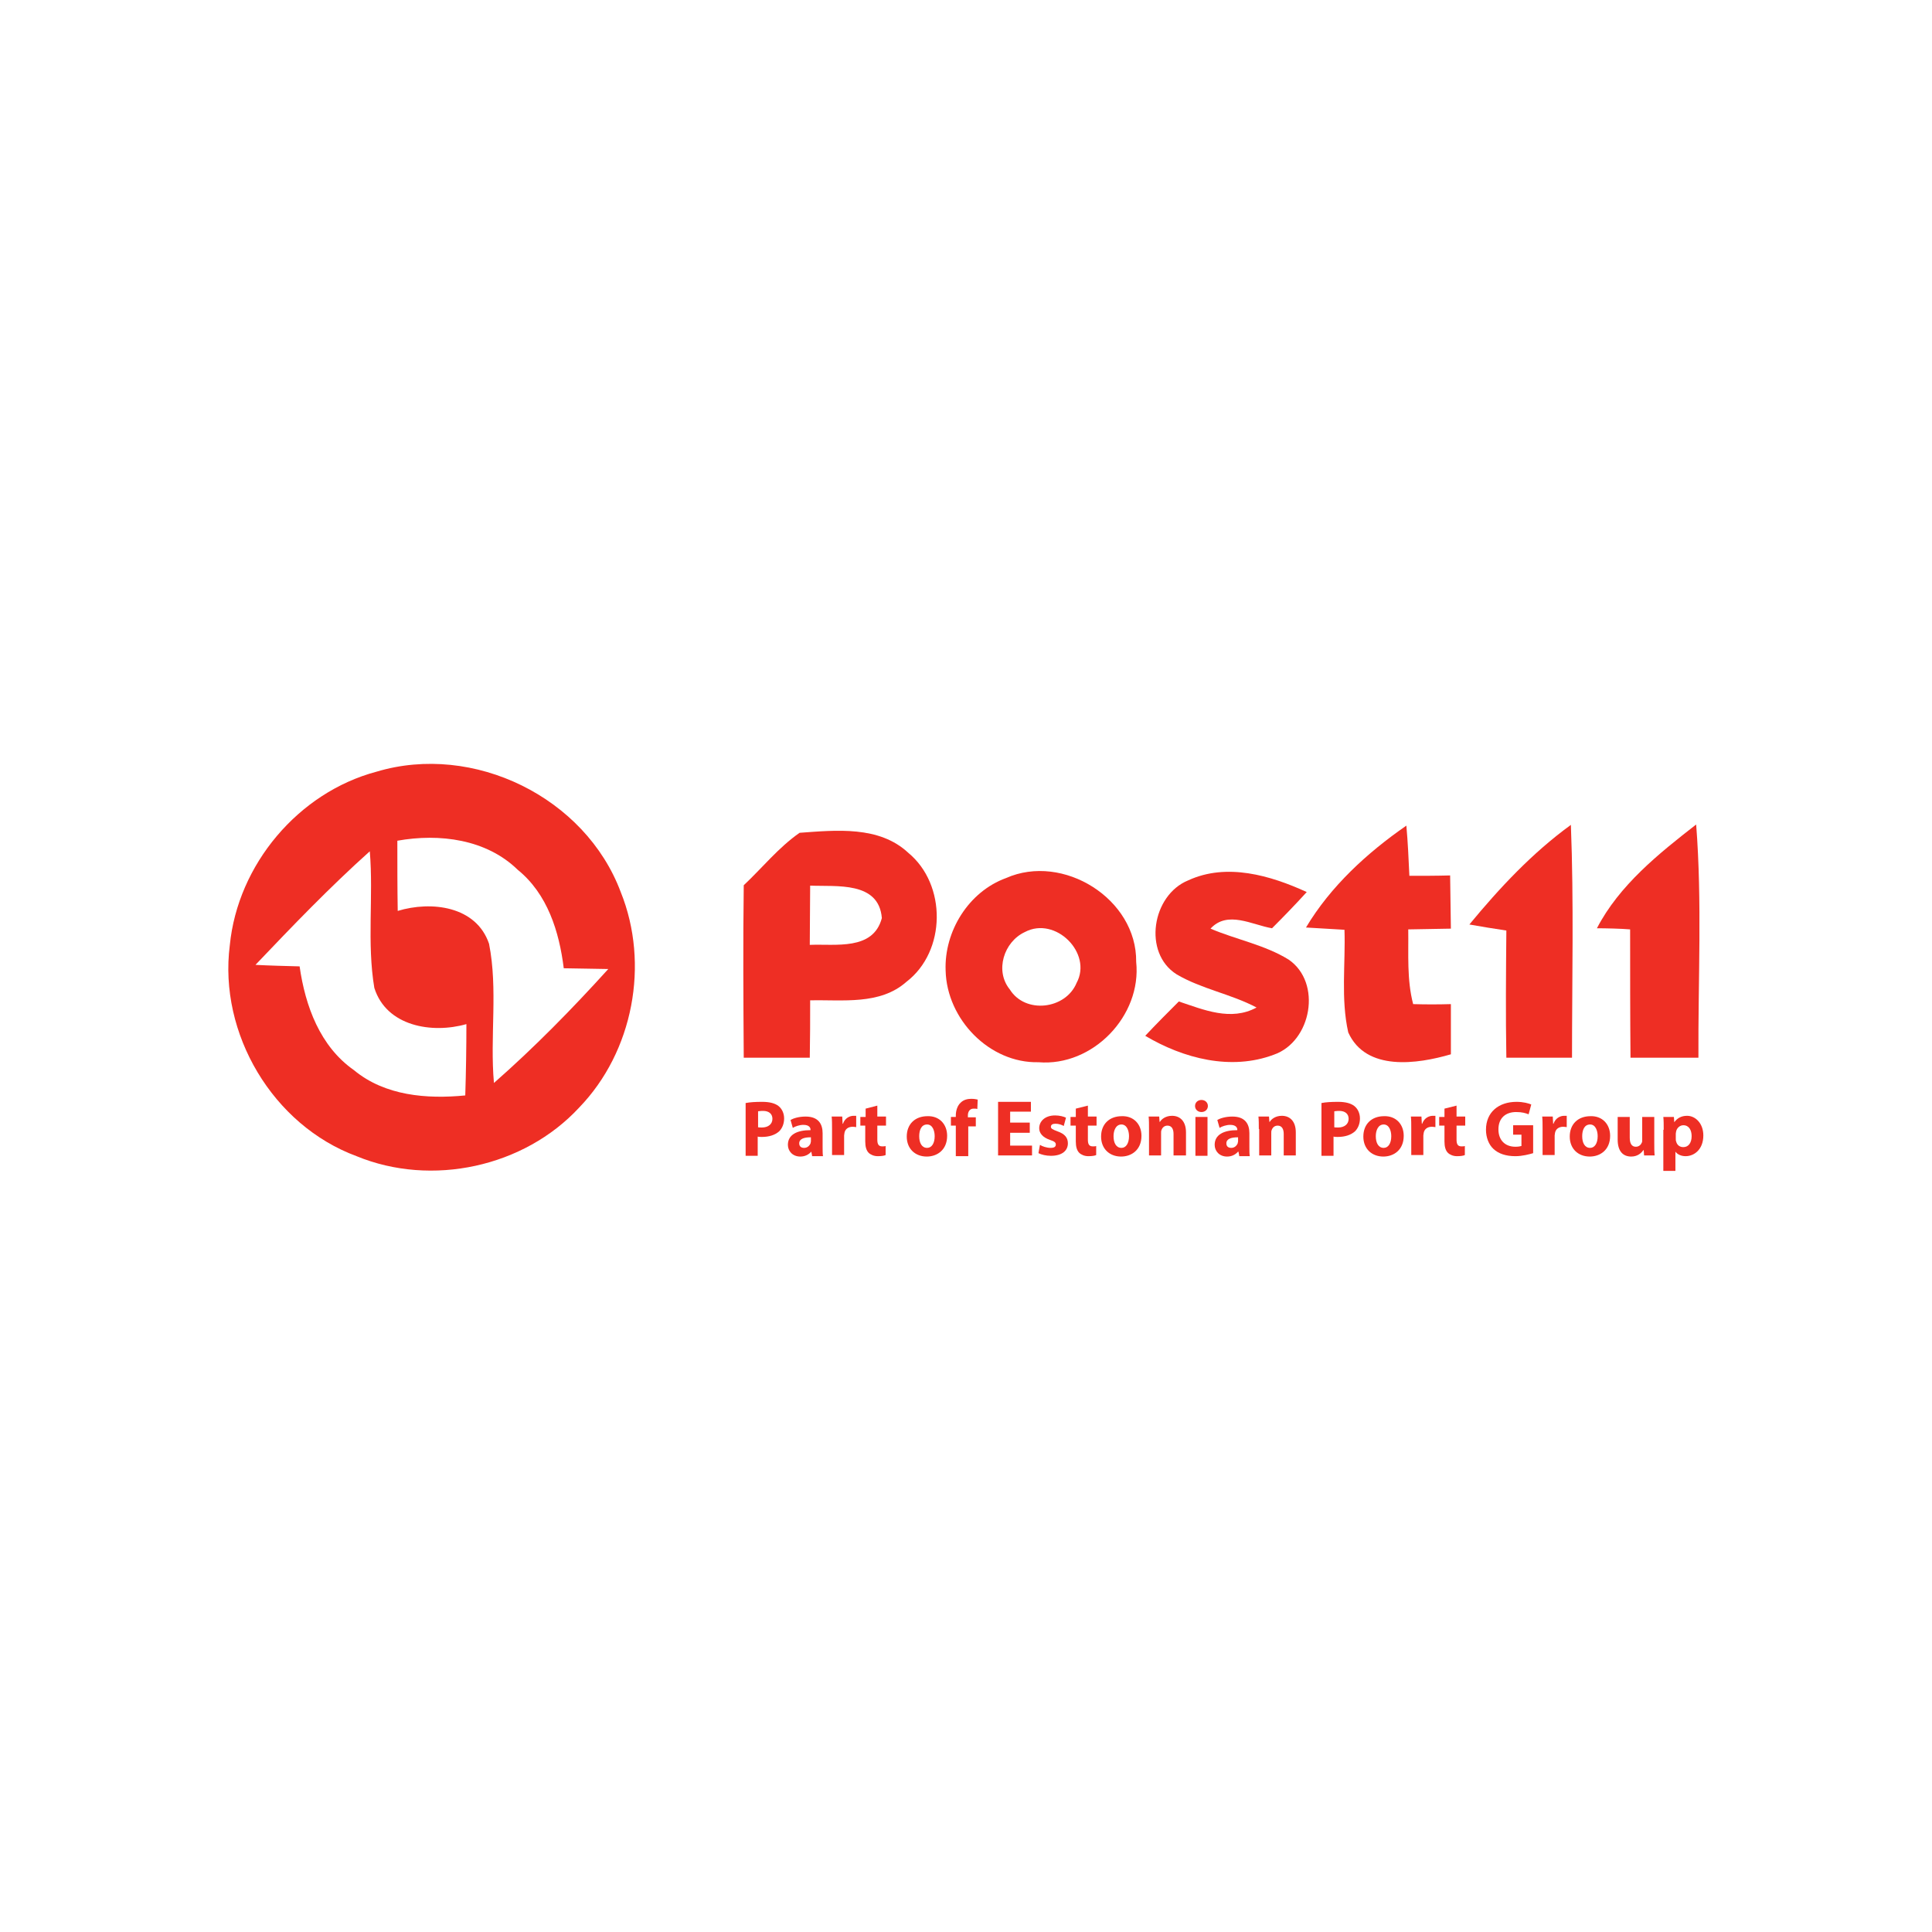 <?xml version="1.0" encoding="utf-8"?>
<!-- Generator: Adobe Illustrator 21.1.0, SVG Export Plug-In . SVG Version: 6.00 Build 0)  -->
<svg version="1.1" id="Layer_1" xmlns="http://www.w3.org/2000/svg" xmlns:xlink="http://www.w3.org/1999/xlink" x="0px" y="0px"
	 viewBox="0 0 512 512" style="enable-background:new 0 0 512 512;" xml:space="preserve">
<style type="text/css">
	.st0{fill:#FFFFFF;}
	.st1{fill:#EE2E24;}
</style>
<rect class="st0" width="512" height="512"/>
<g id="_x23_ee2e24ff">
	<path class="st1" d="M99.8,204.5c25.7-7.7,55.3,6.8,64.7,31.9c7.7,19.1,3.3,42.3-11,57.1c-14.6,15.8-39.1,21.1-59,12.9
		c-22.2-8.2-36.6-32.5-33.6-55.9C63,229.1,79.1,210,99.8,204.5 M105.3,222.8c0,6.2,0,12.4,0.1,18.6c8.9-2.7,20.8-1.3,24.2,8.7
		c2.4,12.1,0.2,24.6,1.3,36.9c10.7-9.4,20.7-19.6,30.3-30.2c-3.9-0.1-7.8-0.1-11.8-0.2c-1.2-9.7-4.3-19.7-12.2-26.1
		C128.9,222.4,116.5,220.8,105.3,222.8 M67.7,255.7c3.9,0.2,7.8,0.3,11.7,0.4c1.5,10.5,5.4,21.2,14.4,27.5
		c8.2,6.8,19.3,7.7,29.5,6.7c0.2-6.3,0.3-12.6,0.3-18.9c-9.1,2.6-21.2,0.6-24.4-9.6c-2-11.9-0.2-24.2-1.2-36.2
		C87.4,235.1,77.5,245.4,67.7,255.7z"/>
	<path class="st1" d="M197.1,234.6c4.9-4.6,9.2-10,14.8-13.9c9.7-0.7,21.1-1.9,28.8,5.3c10.2,8.4,10.1,26.1-0.5,34.2
		c-7,6.2-16.9,4.7-25.5,4.9c0,5.1,0,10.1-0.1,15.2c-5.9,0-11.7,0-17.5,0C197,265,196.9,249.8,197.1,234.6 M214.7,234.7
		c0,5.2-0.1,10.5-0.1,15.7c6.8-0.3,16.8,1.6,19.1-7.1C232.9,233.5,221.7,235,214.7,234.7z"/>
	<path class="st1" d="M346.1,245.8c6.5-10.9,16.2-19.8,26.6-27c0.4,4.4,0.6,8.9,0.8,13.3c3.6,0,7.2,0,10.8-0.1
		c0.1,4.7,0.1,9.4,0.2,14.1c-3.8,0.1-7.5,0.1-11.3,0.2c0.1,6.6-0.4,13.3,1.3,19.8c3.3,0.1,6.6,0.1,10,0c0,4.4,0,8.8,0,13.3
		c-8.9,2.6-22.5,4.6-27.2-5.8c-2-8.9-0.7-18.2-1-27.2C352.9,246.2,349.5,246,346.1,245.8z"/>
	<path class="st1" d="M389.4,245c8-9.7,16.7-19,26.9-26.4c0.8,20.5,0.3,41.1,0.3,61.7c-5.8,0-11.6,0-17.4,0
		c-0.2-11.2-0.1-22.4,0-33.7C395.9,246.1,392.7,245.6,389.4,245z"/>
	<path class="st1" d="M423.2,246c5.9-11.4,16.4-19.8,26.3-27.5c1.6,20.6,0.5,41.2,0.6,61.8c-6,0-12,0-18,0
		c-0.1-11.3-0.1-22.7-0.1-34C429.8,246.1,425.4,246,423.2,246z"/>
	<path class="st1" d="M266.6,232.7c15.1-6.7,34.7,5.5,34.5,22.2c1.5,14.3-11.5,27.8-25.9,26.6c-13,0.3-24.3-11.4-24.6-24.3
		C250.2,246.8,256.7,236.3,266.6,232.7 M271.6,247c-5.6,2.6-8,10.3-4,15.2c4.1,6.6,14.8,5.3,17.7-1.7
		C289.6,252.6,279.7,242.7,271.6,247z"/>
	<path class="st1" d="M314.9,233.3c10.2-4.7,21.8-1.3,31.4,3.1c-3,3.3-6.1,6.5-9.2,9.6c-5.3-0.9-11.8-4.8-16.3,0.1
		c6.8,2.9,14.4,4.3,20.7,8.2c8.9,6.1,6.1,21.7-3.9,25.2c-11.4,4.3-24,1-34.1-5c2.9-3.1,5.9-6.1,8.9-9.1c6.6,2.2,13.8,5.3,20.6,1.6
		c-6.8-3.6-14.6-4.9-21.2-8.8C302.8,252.5,305.3,237.2,314.9,233.3z"/>
</g>
<g>
	<path class="st1" d="M197.7,292.3c1-0.2,2.4-0.3,4.3-0.3c2,0,3.4,0.4,4.3,1.1c0.9,0.7,1.5,1.9,1.5,3.3c0,1.4-0.5,2.6-1.3,3.4
		c-1.1,1-2.7,1.5-4.6,1.5c-0.4,0-0.8,0-1.1-0.1v5.1h-3.2V292.3z M200.8,298.7c0.3,0.1,0.6,0.1,1.1,0.1c1.7,0,2.8-0.9,2.8-2.3
		c0-1.3-0.9-2.1-2.5-2.1c-0.7,0-1.1,0.1-1.3,0.1V298.7z"/>
	<path class="st1" d="M215.2,306.2l-0.2-1H215c-0.7,0.8-1.7,1.3-2.9,1.3c-2.1,0-3.3-1.5-3.3-3.1c0-2.7,2.4-3.9,6-3.9v-0.1
		c0-0.5-0.3-1.3-1.9-1.3c-1,0-2.2,0.4-2.8,0.8l-0.6-2.1c0.7-0.4,2.1-0.9,4-0.9c3.4,0,4.5,2,4.5,4.4v3.6c0,1,0,1.9,0.1,2.5H215.2z
		 M214.8,301.4c-1.7,0-3,0.4-3,1.6c0,0.8,0.5,1.2,1.3,1.2c0.8,0,1.4-0.5,1.7-1.2c0-0.2,0.1-0.4,0.1-0.5V301.4z"/>
	<path class="st1" d="M220.5,299.3c0-1.5,0-2.5-0.1-3.4h2.8l0.1,1.9h0.1c0.5-1.5,1.8-2.1,2.8-2.1c0.3,0,0.4,0,0.7,0v3
		c-0.2,0-0.5-0.1-0.9-0.1c-1.2,0-2,0.6-2.2,1.6c0,0.2-0.1,0.5-0.1,0.7v5.2h-3.2V299.3z"/>
	<path class="st1" d="M232.5,293v2.9h2.3v2.4h-2.3v3.7c0,1.2,0.3,1.8,1.3,1.8c0.4,0,0.7,0,0.9-0.1l0,2.4c-0.4,0.2-1.2,0.3-2.1,0.3
		c-1,0-1.9-0.4-2.4-0.9c-0.6-0.6-0.9-1.6-0.9-3v-4.2H228V296h1.4v-2.2L232.5,293z"/>
	<path class="st1" d="M251,301c0,3.8-2.7,5.5-5.4,5.5c-3,0-5.3-2-5.3-5.3c0-3.3,2.2-5.4,5.5-5.4C248.9,295.7,251,297.9,251,301z
		 M243.6,301.1c0,1.8,0.7,3.1,2.1,3.1c1.2,0,2-1.2,2-3.1c0-1.5-0.6-3.1-2-3.1C244.1,298,243.6,299.6,243.6,301.1z"/>
	<path class="st1" d="M253.3,306.2v-7.9H252V296h1.3v-0.4c0-1.2,0.4-2.6,1.3-3.4c0.8-0.8,1.9-1,2.8-1c0.7,0,1.3,0.1,1.7,0.2
		l-0.1,2.5c-0.3-0.1-0.6-0.1-1-0.1c-1,0-1.5,0.8-1.5,1.8v0.5h2.1v2.4h-2v7.9H253.3z"/>
	<path class="st1" d="M272.9,300.2h-5.2v3.4h5.8v2.6h-9v-14.2h8.7v2.6h-5.5v2.9h5.2V300.2z"/>
	<path class="st1" d="M275.6,303.4c0.6,0.4,1.8,0.8,2.8,0.8c1,0,1.4-0.3,1.4-0.9c0-0.5-0.3-0.8-1.5-1.2c-2.1-0.7-2.9-1.9-2.9-3.1
		c0-1.9,1.6-3.4,4.2-3.4c1.2,0,2.3,0.3,2.9,0.6l-0.6,2.2c-0.5-0.3-1.3-0.6-2.2-0.6c-0.8,0-1.2,0.3-1.2,0.8c0,0.5,0.4,0.7,1.7,1.2
		c2,0.7,2.8,1.7,2.8,3.2c0,1.9-1.5,3.3-4.5,3.3c-1.3,0-2.5-0.3-3.3-0.7L275.6,303.4z"/>
	<path class="st1" d="M288.3,293v2.9h2.3v2.4h-2.3v3.7c0,1.2,0.3,1.8,1.3,1.8c0.4,0,0.7,0,0.9-0.1l0,2.4c-0.4,0.2-1.2,0.3-2.1,0.3
		c-1,0-1.9-0.4-2.4-0.9c-0.6-0.6-0.9-1.6-0.9-3v-4.2h-1.4V296h1.4v-2.2L288.3,293z"/>
	<path class="st1" d="M302.5,301c0,3.8-2.7,5.5-5.4,5.5c-3,0-5.3-2-5.3-5.3c0-3.3,2.2-5.4,5.5-5.4
		C300.4,295.7,302.5,297.9,302.5,301z M295.1,301.1c0,1.8,0.7,3.1,2.1,3.1c1.2,0,2-1.2,2-3.1c0-1.5-0.6-3.1-2-3.1
		C295.7,298,295.1,299.6,295.1,301.1z"/>
	<path class="st1" d="M304.5,299.2c0-1.3,0-2.4-0.1-3.3h2.8l0.1,1.4h0.1c0.4-0.7,1.5-1.6,3.2-1.6c2.1,0,3.7,1.4,3.7,4.4v6.1H311
		v-5.7c0-1.3-0.5-2.2-1.6-2.2c-0.9,0-1.4,0.6-1.6,1.2c-0.1,0.2-0.1,0.5-0.1,0.8v5.9h-3.2V299.2z"/>
	<path class="st1" d="M320.1,293.1c0,0.9-0.7,1.6-1.7,1.6c-1,0-1.7-0.7-1.7-1.6c0-0.9,0.7-1.6,1.7-1.6
		C319.4,291.5,320.1,292.2,320.1,293.1z M316.8,306.2V296h3.2v10.3H316.8z"/>
	<path class="st1" d="M328.4,306.2l-0.2-1h-0.1c-0.7,0.8-1.7,1.3-2.9,1.3c-2.1,0-3.3-1.5-3.3-3.1c0-2.7,2.4-3.9,6-3.9v-0.1
		c0-0.5-0.3-1.3-1.9-1.3c-1,0-2.2,0.4-2.8,0.8l-0.6-2.1c0.7-0.4,2.1-0.9,4-0.9c3.4,0,4.5,2,4.5,4.4v3.6c0,1,0,1.9,0.1,2.5H328.4z
		 M328,301.4c-1.7,0-3,0.4-3,1.6c0,0.8,0.5,1.2,1.3,1.2c0.8,0,1.4-0.5,1.7-1.2c0-0.2,0.1-0.4,0.1-0.5V301.4z"/>
	<path class="st1" d="M333.6,299.2c0-1.3,0-2.4-0.1-3.3h2.8l0.1,1.4h0.1c0.4-0.7,1.5-1.6,3.2-1.6c2.1,0,3.7,1.4,3.7,4.4v6.1h-3.2
		v-5.7c0-1.3-0.5-2.2-1.6-2.2c-0.9,0-1.4,0.6-1.6,1.2c-0.1,0.2-0.1,0.5-0.1,0.8v5.9h-3.2V299.2z"/>
	<path class="st1" d="M350.3,292.3c1-0.2,2.4-0.3,4.3-0.3c2,0,3.4,0.4,4.3,1.1c0.9,0.7,1.5,1.9,1.5,3.3c0,1.4-0.5,2.6-1.3,3.4
		c-1.1,1-2.7,1.5-4.6,1.5c-0.4,0-0.8,0-1.1-0.1v5.1h-3.2V292.3z M353.5,298.7c0.3,0.1,0.6,0.1,1.1,0.1c1.7,0,2.8-0.9,2.8-2.3
		c0-1.3-0.9-2.1-2.5-2.1c-0.7,0-1.1,0.1-1.3,0.1V298.7z"/>
	<path class="st1" d="M372,301c0,3.8-2.7,5.5-5.4,5.5c-3,0-5.3-2-5.3-5.3c0-3.3,2.2-5.4,5.5-5.4C369.9,295.7,372,297.9,372,301z
		 M364.6,301.1c0,1.8,0.7,3.1,2.1,3.1c1.2,0,2-1.2,2-3.1c0-1.5-0.6-3.1-2-3.1C365.2,298,364.6,299.6,364.6,301.1z"/>
	<path class="st1" d="M374,299.3c0-1.5,0-2.5-0.1-3.4h2.8l0.1,1.9h0.1c0.5-1.5,1.8-2.1,2.8-2.1c0.3,0,0.4,0,0.7,0v3
		c-0.2,0-0.5-0.1-0.9-0.1c-1.2,0-2,0.6-2.2,1.6c0,0.2-0.1,0.5-0.1,0.7v5.2H374V299.3z"/>
	<path class="st1" d="M386,293v2.9h2.3v2.4H386v3.7c0,1.2,0.3,1.8,1.3,1.8c0.4,0,0.7,0,0.9-0.1l0,2.4c-0.4,0.2-1.2,0.3-2.1,0.3
		c-1,0-1.9-0.4-2.4-0.9c-0.6-0.6-0.9-1.6-0.9-3v-4.2h-1.4V296h1.4v-2.2L386,293z"/>
	<path class="st1" d="M406.3,305.6c-1,0.3-2.9,0.8-4.7,0.8c-2.6,0-4.5-0.7-5.8-1.9c-1.3-1.2-2-3.1-2-5.1c0-4.7,3.4-7.4,8.1-7.4
		c1.8,0,3.2,0.4,3.9,0.7l-0.7,2.6c-0.8-0.3-1.7-0.6-3.3-0.6c-2.7,0-4.7,1.5-4.7,4.6c0,2.9,1.8,4.6,4.5,4.6c0.7,0,1.3-0.1,1.6-0.2v-3
		H401v-2.5h5.3V305.6z"/>
	<path class="st1" d="M408.8,299.3c0-1.5,0-2.5-0.1-3.4h2.8l0.1,1.9h0.1c0.5-1.5,1.8-2.1,2.8-2.1c0.3,0,0.4,0,0.7,0v3
		c-0.2,0-0.5-0.1-0.9-0.1c-1.2,0-2,0.6-2.2,1.6c0,0.2-0.1,0.5-0.1,0.7v5.2h-3.2V299.3z"/>
	<path class="st1" d="M426.7,301c0,3.8-2.7,5.5-5.4,5.5c-3,0-5.3-2-5.3-5.3c0-3.3,2.2-5.4,5.5-5.4
		C424.6,295.7,426.7,297.9,426.7,301z M419.3,301.1c0,1.8,0.7,3.1,2.1,3.1c1.2,0,2-1.2,2-3.1c0-1.5-0.6-3.1-2-3.1
		C419.8,298,419.3,299.6,419.3,301.1z"/>
	<path class="st1" d="M438.4,302.9c0,1.3,0,2.4,0.1,3.3h-2.8l-0.1-1.4h-0.1c-0.4,0.6-1.4,1.7-3.2,1.7c-2.1,0-3.6-1.3-3.6-4.5v-6h3.2
		v5.5c0,1.5,0.5,2.4,1.6,2.4c0.9,0,1.4-0.6,1.6-1.1c0.1-0.2,0.1-0.4,0.1-0.7V296h3.2V302.9z"/>
	<path class="st1" d="M440.9,299.4c0-1.3,0-2.5-0.1-3.4h2.8l0.1,1.4h0c0.8-1.1,1.9-1.7,3.4-1.7c2.2,0,4.3,2,4.3,5.2
		c0,3.7-2.4,5.5-4.7,5.5c-1.2,0-2.2-0.5-2.7-1.2h0v5.1h-3.2V299.4z M444.1,301.8c0,0.3,0,0.5,0.1,0.7c0.2,0.9,0.9,1.5,1.9,1.5
		c1.4,0,2.2-1.2,2.2-2.9c0-1.6-0.7-2.9-2.2-2.9c-0.9,0-1.7,0.7-1.9,1.6c0,0.2-0.1,0.4-0.1,0.6V301.8z"/>
</g>
</svg>

